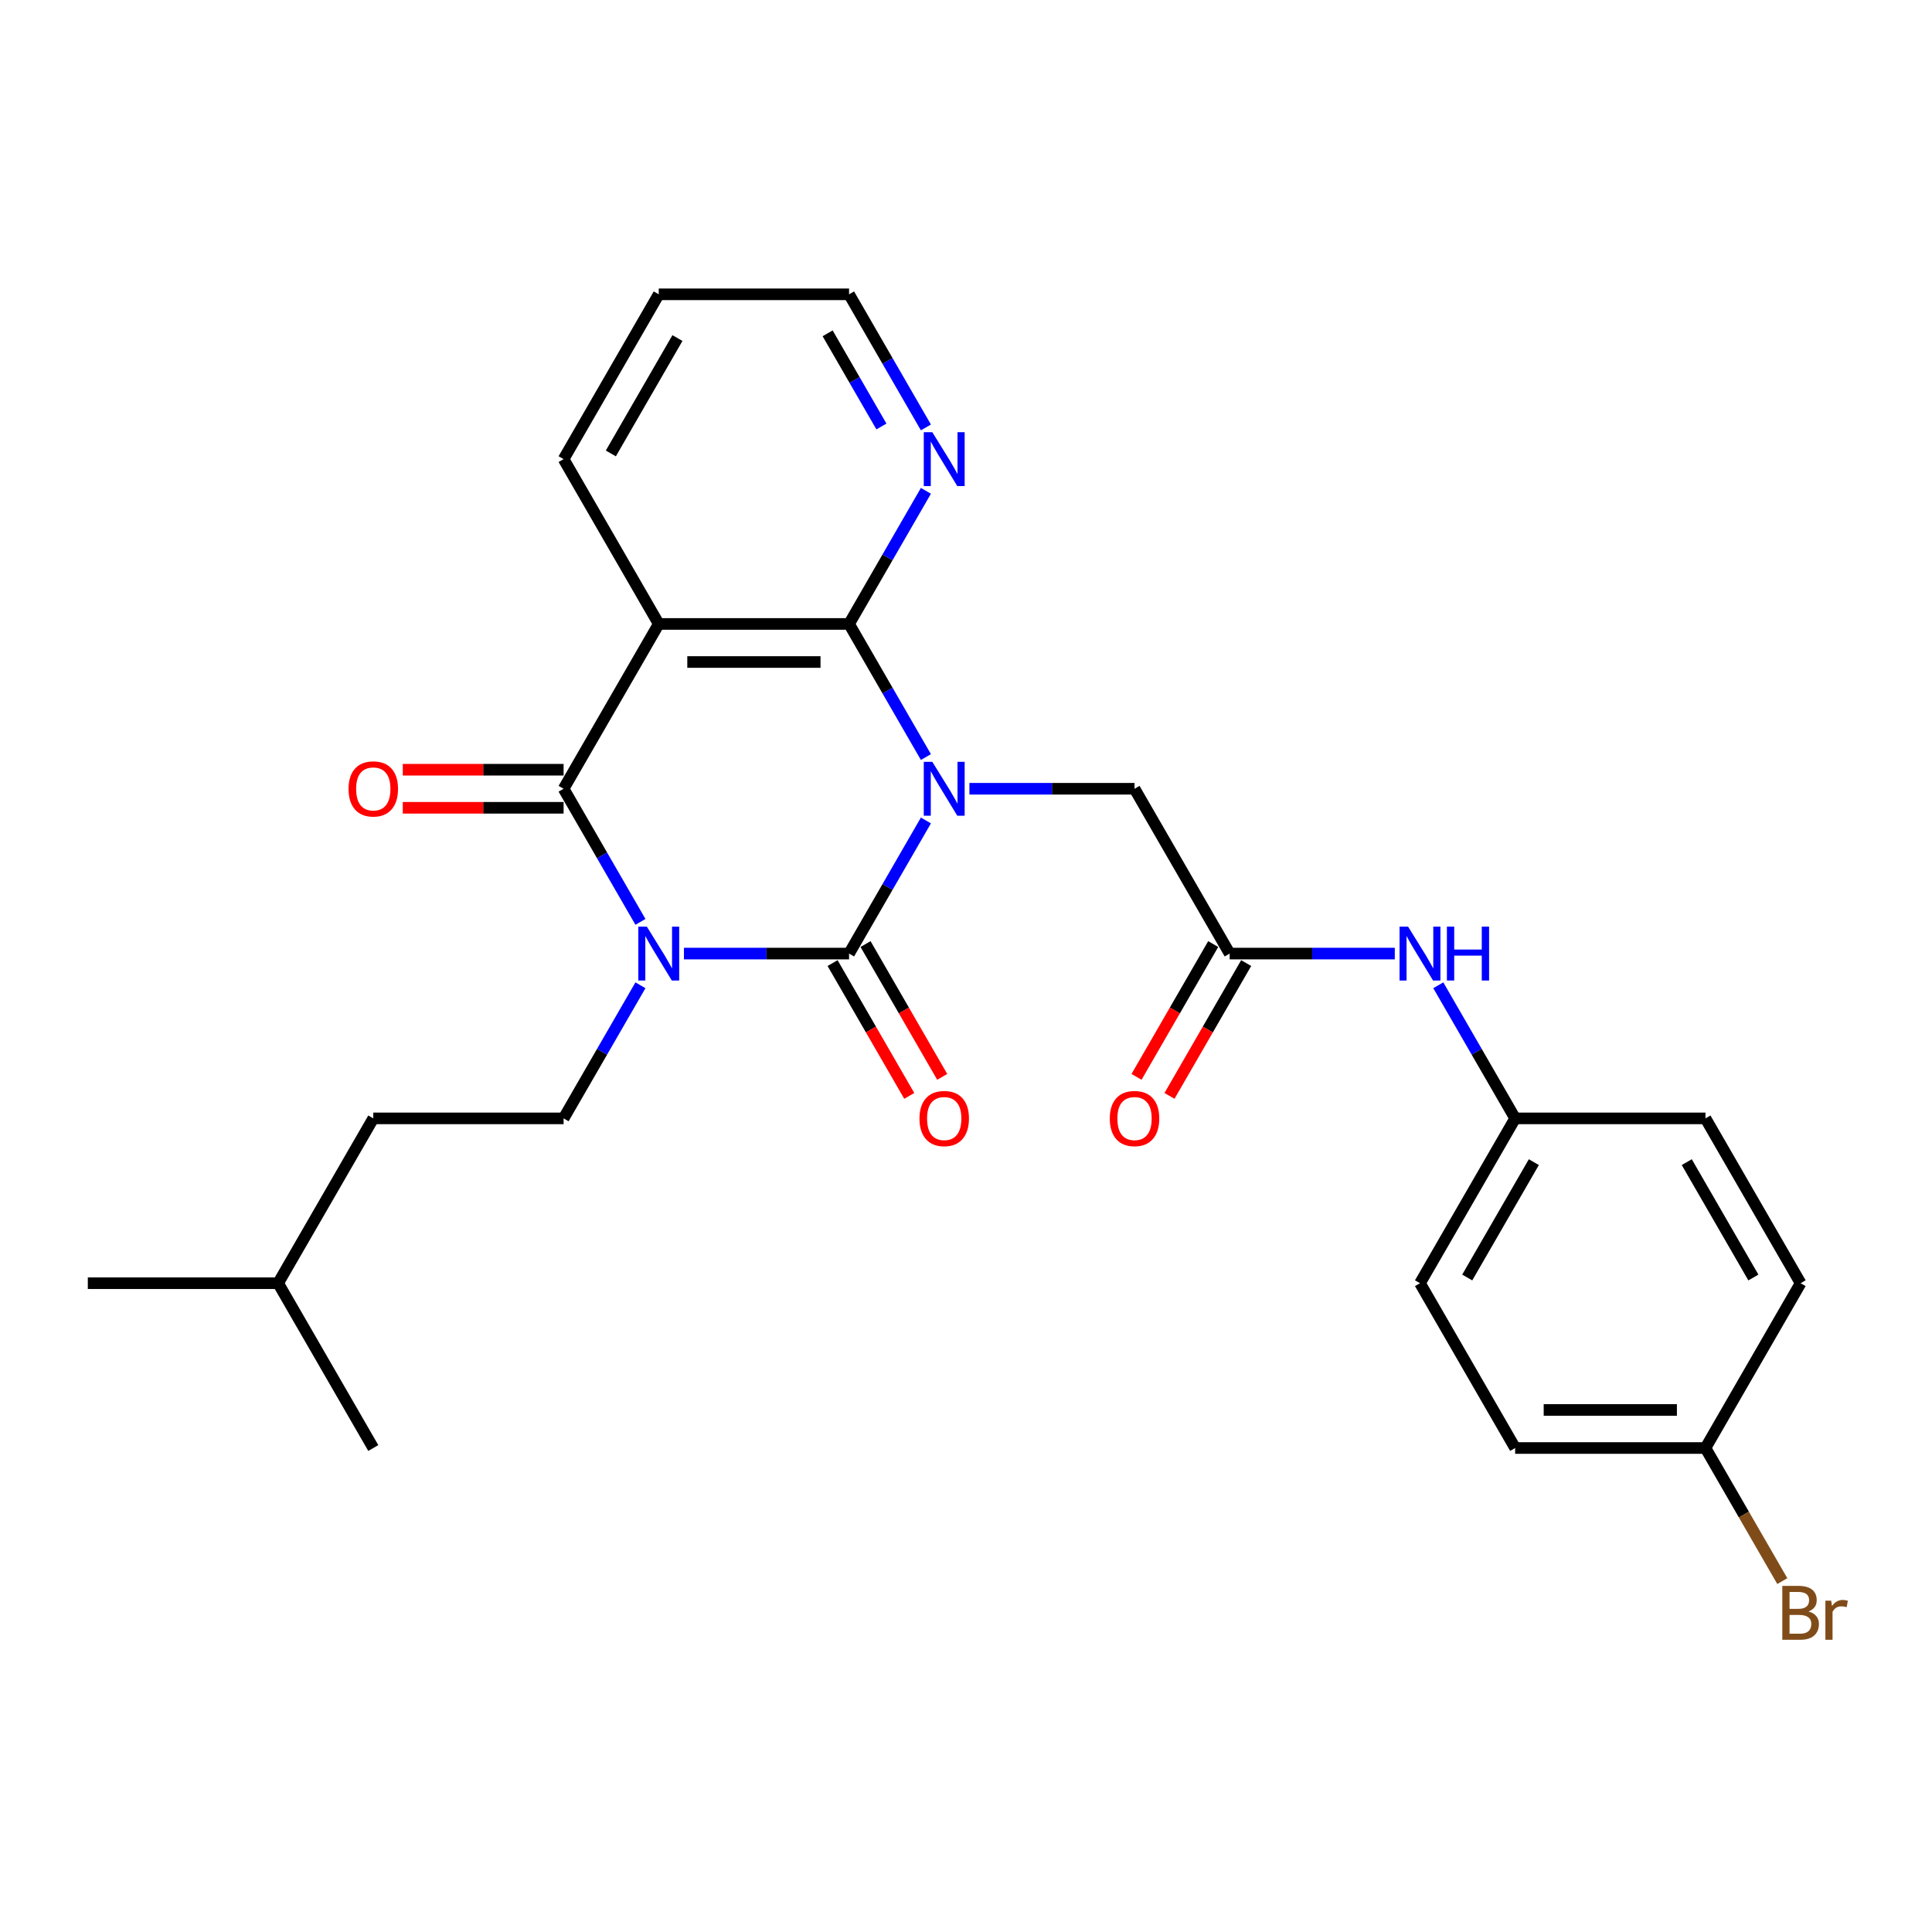 <?xml version='1.0' encoding='iso-8859-1'?>
<svg version='1.1' baseProfile='full'
              xmlns='http://www.w3.org/2000/svg'
                      xmlns:rdkit='http://www.rdkit.org/xml'
                      xmlns:xlink='http://www.w3.org/1999/xlink'
                  xml:space='preserve'
width='1000px' height='1000px' viewBox='0 0 1000 1000'>
<!-- END OF HEADER -->
<rect style='opacity:1.0;fill:#FFFFFF;stroke:none' width='1000' height='1000' x='0' y='0'> </rect>
<path class='bond-1' d='M 479.25,424.671 L 459.361,459.119' style='fill:none;fill-rule:evenodd;stroke:#0000FF;stroke-width:6px;stroke-linecap:butt;stroke-linejoin:miter;stroke-opacity:1' />
<path class='bond-1' d='M 459.361,459.119 L 439.473,493.568' style='fill:none;fill-rule:evenodd;stroke:#000000;stroke-width:6px;stroke-linecap:butt;stroke-linejoin:miter;stroke-opacity:1' />
<path class='bond-3' d='M 479.25,391.849 L 459.361,357.401' style='fill:none;fill-rule:evenodd;stroke:#0000FF;stroke-width:6px;stroke-linecap:butt;stroke-linejoin:miter;stroke-opacity:1' />
<path class='bond-3' d='M 459.361,357.401 L 439.473,322.953' style='fill:none;fill-rule:evenodd;stroke:#000000;stroke-width:6px;stroke-linecap:butt;stroke-linejoin:miter;stroke-opacity:1' />
<path class='bond-5' d='M 501.767,408.26 L 544.498,408.26' style='fill:none;fill-rule:evenodd;stroke:#0000FF;stroke-width:6px;stroke-linecap:butt;stroke-linejoin:miter;stroke-opacity:1' />
<path class='bond-5' d='M 544.498,408.26 L 587.229,408.26' style='fill:none;fill-rule:evenodd;stroke:#000000;stroke-width:6px;stroke-linecap:butt;stroke-linejoin:miter;stroke-opacity:1' />
<path class='bond-0' d='M 354.01,493.568 L 396.741,493.568' style='fill:none;fill-rule:evenodd;stroke:#0000FF;stroke-width:6px;stroke-linecap:butt;stroke-linejoin:miter;stroke-opacity:1' />
<path class='bond-0' d='M 396.741,493.568 L 439.473,493.568' style='fill:none;fill-rule:evenodd;stroke:#000000;stroke-width:6px;stroke-linecap:butt;stroke-linejoin:miter;stroke-opacity:1' />
<path class='bond-6' d='M 331.493,509.978 L 311.605,544.427' style='fill:none;fill-rule:evenodd;stroke:#0000FF;stroke-width:6px;stroke-linecap:butt;stroke-linejoin:miter;stroke-opacity:1' />
<path class='bond-6' d='M 311.605,544.427 L 291.716,578.875' style='fill:none;fill-rule:evenodd;stroke:#000000;stroke-width:6px;stroke-linecap:butt;stroke-linejoin:miter;stroke-opacity:1' />
<path class='bond-27' d='M 331.493,477.157 L 311.605,442.708' style='fill:none;fill-rule:evenodd;stroke:#0000FF;stroke-width:6px;stroke-linecap:butt;stroke-linejoin:miter;stroke-opacity:1' />
<path class='bond-27' d='M 311.605,442.708 L 291.716,408.26' style='fill:none;fill-rule:evenodd;stroke:#000000;stroke-width:6px;stroke-linecap:butt;stroke-linejoin:miter;stroke-opacity:1' />
<path class='bond-9' d='M 430.942,498.493 L 450.785,532.862' style='fill:none;fill-rule:evenodd;stroke:#000000;stroke-width:6px;stroke-linecap:butt;stroke-linejoin:miter;stroke-opacity:1' />
<path class='bond-9' d='M 450.785,532.862 L 470.628,567.232' style='fill:none;fill-rule:evenodd;stroke:#FF0000;stroke-width:6px;stroke-linecap:butt;stroke-linejoin:miter;stroke-opacity:1' />
<path class='bond-9' d='M 448.003,488.642 L 467.847,523.012' style='fill:none;fill-rule:evenodd;stroke:#000000;stroke-width:6px;stroke-linecap:butt;stroke-linejoin:miter;stroke-opacity:1' />
<path class='bond-9' d='M 467.847,523.012 L 487.69,557.381' style='fill:none;fill-rule:evenodd;stroke:#FF0000;stroke-width:6px;stroke-linecap:butt;stroke-linejoin:miter;stroke-opacity:1' />
<path class='bond-2' d='M 291.716,408.26 L 340.968,322.953' style='fill:none;fill-rule:evenodd;stroke:#000000;stroke-width:6px;stroke-linecap:butt;stroke-linejoin:miter;stroke-opacity:1' />
<path class='bond-10' d='M 291.716,398.41 L 250.098,398.41' style='fill:none;fill-rule:evenodd;stroke:#000000;stroke-width:6px;stroke-linecap:butt;stroke-linejoin:miter;stroke-opacity:1' />
<path class='bond-10' d='M 250.098,398.41 L 208.48,398.41' style='fill:none;fill-rule:evenodd;stroke:#FF0000;stroke-width:6px;stroke-linecap:butt;stroke-linejoin:miter;stroke-opacity:1' />
<path class='bond-10' d='M 291.716,418.111 L 250.098,418.111' style='fill:none;fill-rule:evenodd;stroke:#000000;stroke-width:6px;stroke-linecap:butt;stroke-linejoin:miter;stroke-opacity:1' />
<path class='bond-10' d='M 250.098,418.111 L 208.48,418.111' style='fill:none;fill-rule:evenodd;stroke:#FF0000;stroke-width:6px;stroke-linecap:butt;stroke-linejoin:miter;stroke-opacity:1' />
<path class='bond-4' d='M 439.473,322.953 L 340.968,322.953' style='fill:none;fill-rule:evenodd;stroke:#000000;stroke-width:6px;stroke-linecap:butt;stroke-linejoin:miter;stroke-opacity:1' />
<path class='bond-4' d='M 424.697,342.654 L 355.744,342.654' style='fill:none;fill-rule:evenodd;stroke:#000000;stroke-width:6px;stroke-linecap:butt;stroke-linejoin:miter;stroke-opacity:1' />
<path class='bond-8' d='M 439.473,322.953 L 459.361,288.504' style='fill:none;fill-rule:evenodd;stroke:#000000;stroke-width:6px;stroke-linecap:butt;stroke-linejoin:miter;stroke-opacity:1' />
<path class='bond-8' d='M 459.361,288.504 L 479.25,254.056' style='fill:none;fill-rule:evenodd;stroke:#0000FF;stroke-width:6px;stroke-linecap:butt;stroke-linejoin:miter;stroke-opacity:1' />
<path class='bond-14' d='M 340.968,322.953 L 291.716,237.645' style='fill:none;fill-rule:evenodd;stroke:#000000;stroke-width:6px;stroke-linecap:butt;stroke-linejoin:miter;stroke-opacity:1' />
<path class='bond-7' d='M 587.229,408.26 L 636.482,493.568' style='fill:none;fill-rule:evenodd;stroke:#000000;stroke-width:6px;stroke-linecap:butt;stroke-linejoin:miter;stroke-opacity:1' />
<path class='bond-15' d='M 291.716,578.875 L 193.211,578.875' style='fill:none;fill-rule:evenodd;stroke:#000000;stroke-width:6px;stroke-linecap:butt;stroke-linejoin:miter;stroke-opacity:1' />
<path class='bond-11' d='M 636.482,493.568 L 679.213,493.568' style='fill:none;fill-rule:evenodd;stroke:#000000;stroke-width:6px;stroke-linecap:butt;stroke-linejoin:miter;stroke-opacity:1' />
<path class='bond-11' d='M 679.213,493.568 L 721.944,493.568' style='fill:none;fill-rule:evenodd;stroke:#0000FF;stroke-width:6px;stroke-linecap:butt;stroke-linejoin:miter;stroke-opacity:1' />
<path class='bond-12' d='M 627.951,488.642 L 608.108,523.012' style='fill:none;fill-rule:evenodd;stroke:#000000;stroke-width:6px;stroke-linecap:butt;stroke-linejoin:miter;stroke-opacity:1' />
<path class='bond-12' d='M 608.108,523.012 L 588.265,557.381' style='fill:none;fill-rule:evenodd;stroke:#FF0000;stroke-width:6px;stroke-linecap:butt;stroke-linejoin:miter;stroke-opacity:1' />
<path class='bond-12' d='M 645.013,498.493 L 625.169,532.862' style='fill:none;fill-rule:evenodd;stroke:#000000;stroke-width:6px;stroke-linecap:butt;stroke-linejoin:miter;stroke-opacity:1' />
<path class='bond-12' d='M 625.169,532.862 L 605.326,567.232' style='fill:none;fill-rule:evenodd;stroke:#FF0000;stroke-width:6px;stroke-linecap:butt;stroke-linejoin:miter;stroke-opacity:1' />
<path class='bond-22' d='M 479.25,221.234 L 459.361,186.786' style='fill:none;fill-rule:evenodd;stroke:#0000FF;stroke-width:6px;stroke-linecap:butt;stroke-linejoin:miter;stroke-opacity:1' />
<path class='bond-22' d='M 459.361,186.786 L 439.473,152.338' style='fill:none;fill-rule:evenodd;stroke:#000000;stroke-width:6px;stroke-linecap:butt;stroke-linejoin:miter;stroke-opacity:1' />
<path class='bond-22' d='M 456.222,220.75 L 442.3,196.637' style='fill:none;fill-rule:evenodd;stroke:#0000FF;stroke-width:6px;stroke-linecap:butt;stroke-linejoin:miter;stroke-opacity:1' />
<path class='bond-22' d='M 442.3,196.637 L 428.378,172.523' style='fill:none;fill-rule:evenodd;stroke:#000000;stroke-width:6px;stroke-linecap:butt;stroke-linejoin:miter;stroke-opacity:1' />
<path class='bond-13' d='M 744.461,509.978 L 764.35,544.427' style='fill:none;fill-rule:evenodd;stroke:#0000FF;stroke-width:6px;stroke-linecap:butt;stroke-linejoin:miter;stroke-opacity:1' />
<path class='bond-13' d='M 764.35,544.427 L 784.239,578.875' style='fill:none;fill-rule:evenodd;stroke:#000000;stroke-width:6px;stroke-linecap:butt;stroke-linejoin:miter;stroke-opacity:1' />
<path class='bond-18' d='M 784.239,578.875 L 882.743,578.875' style='fill:none;fill-rule:evenodd;stroke:#000000;stroke-width:6px;stroke-linecap:butt;stroke-linejoin:miter;stroke-opacity:1' />
<path class='bond-19' d='M 784.239,578.875 L 734.986,664.182' style='fill:none;fill-rule:evenodd;stroke:#000000;stroke-width:6px;stroke-linecap:butt;stroke-linejoin:miter;stroke-opacity:1' />
<path class='bond-19' d='M 793.912,601.522 L 759.436,661.237' style='fill:none;fill-rule:evenodd;stroke:#000000;stroke-width:6px;stroke-linecap:butt;stroke-linejoin:miter;stroke-opacity:1' />
<path class='bond-28' d='M 291.716,237.645 L 340.968,152.338' style='fill:none;fill-rule:evenodd;stroke:#000000;stroke-width:6px;stroke-linecap:butt;stroke-linejoin:miter;stroke-opacity:1' />
<path class='bond-28' d='M 316.165,234.7 L 350.642,174.984' style='fill:none;fill-rule:evenodd;stroke:#000000;stroke-width:6px;stroke-linecap:butt;stroke-linejoin:miter;stroke-opacity:1' />
<path class='bond-23' d='M 193.211,578.875 L 143.959,664.182' style='fill:none;fill-rule:evenodd;stroke:#000000;stroke-width:6px;stroke-linecap:butt;stroke-linejoin:miter;stroke-opacity:1' />
<path class='bond-16' d='M 882.743,749.49 L 784.239,749.49' style='fill:none;fill-rule:evenodd;stroke:#000000;stroke-width:6px;stroke-linecap:butt;stroke-linejoin:miter;stroke-opacity:1' />
<path class='bond-16' d='M 867.967,729.789 L 799.014,729.789' style='fill:none;fill-rule:evenodd;stroke:#000000;stroke-width:6px;stroke-linecap:butt;stroke-linejoin:miter;stroke-opacity:1' />
<path class='bond-17' d='M 882.743,749.49 L 902.632,783.938' style='fill:none;fill-rule:evenodd;stroke:#000000;stroke-width:6px;stroke-linecap:butt;stroke-linejoin:miter;stroke-opacity:1' />
<path class='bond-17' d='M 902.632,783.938 L 922.521,818.386' style='fill:none;fill-rule:evenodd;stroke:#7F4C19;stroke-width:6px;stroke-linecap:butt;stroke-linejoin:miter;stroke-opacity:1' />
<path class='bond-29' d='M 882.743,749.49 L 931.995,664.182' style='fill:none;fill-rule:evenodd;stroke:#000000;stroke-width:6px;stroke-linecap:butt;stroke-linejoin:miter;stroke-opacity:1' />
<path class='bond-21' d='M 882.743,578.875 L 931.995,664.182' style='fill:none;fill-rule:evenodd;stroke:#000000;stroke-width:6px;stroke-linecap:butt;stroke-linejoin:miter;stroke-opacity:1' />
<path class='bond-21' d='M 873.069,601.522 L 907.546,661.237' style='fill:none;fill-rule:evenodd;stroke:#000000;stroke-width:6px;stroke-linecap:butt;stroke-linejoin:miter;stroke-opacity:1' />
<path class='bond-20' d='M 734.986,664.182 L 784.239,749.49' style='fill:none;fill-rule:evenodd;stroke:#000000;stroke-width:6px;stroke-linecap:butt;stroke-linejoin:miter;stroke-opacity:1' />
<path class='bond-24' d='M 439.473,152.338 L 340.968,152.338' style='fill:none;fill-rule:evenodd;stroke:#000000;stroke-width:6px;stroke-linecap:butt;stroke-linejoin:miter;stroke-opacity:1' />
<path class='bond-25' d='M 143.959,664.182 L 45.455,664.182' style='fill:none;fill-rule:evenodd;stroke:#000000;stroke-width:6px;stroke-linecap:butt;stroke-linejoin:miter;stroke-opacity:1' />
<path class='bond-26' d='M 143.959,664.182 L 193.211,749.49' style='fill:none;fill-rule:evenodd;stroke:#000000;stroke-width:6px;stroke-linecap:butt;stroke-linejoin:miter;stroke-opacity:1' />
<path  class='atom-0' d='M 482.559 394.312
L 491.7 409.088
Q 492.606 410.545, 494.064 413.185
Q 495.522 415.825, 495.601 415.983
L 495.601 394.312
L 499.304 394.312
L 499.304 422.208
L 495.482 422.208
L 485.671 406.054
Q 484.529 404.162, 483.307 401.995
Q 482.125 399.828, 481.771 399.158
L 481.771 422.208
L 478.146 422.208
L 478.146 394.312
L 482.559 394.312
' fill='#0000FF'/>
<path  class='atom-1' d='M 334.802 479.619
L 343.943 494.395
Q 344.849 495.853, 346.307 498.493
Q 347.765 501.133, 347.844 501.29
L 347.844 479.619
L 351.548 479.619
L 351.548 507.516
L 347.726 507.516
L 337.915 491.361
Q 336.772 489.47, 335.55 487.303
Q 334.368 485.136, 334.014 484.466
L 334.014 507.516
L 330.389 507.516
L 330.389 479.619
L 334.802 479.619
' fill='#0000FF'/>
<path  class='atom-9' d='M 482.559 223.697
L 491.7 238.473
Q 492.606 239.931, 494.064 242.57
Q 495.522 245.21, 495.601 245.368
L 495.601 223.697
L 499.304 223.697
L 499.304 251.593
L 495.482 251.593
L 485.671 235.439
Q 484.529 233.547, 483.307 231.38
Q 482.125 229.213, 481.771 228.543
L 481.771 251.593
L 478.146 251.593
L 478.146 223.697
L 482.559 223.697
' fill='#0000FF'/>
<path  class='atom-10' d='M 475.919 578.954
Q 475.919 572.255, 479.229 568.512
Q 482.539 564.769, 488.725 564.769
Q 494.911 564.769, 498.221 568.512
Q 501.531 572.255, 501.531 578.954
Q 501.531 585.731, 498.181 589.592
Q 494.832 593.414, 488.725 593.414
Q 482.578 593.414, 479.229 589.592
Q 475.919 585.77, 475.919 578.954
M 488.725 590.262
Q 492.98 590.262, 495.266 587.425
Q 497.59 584.549, 497.59 578.954
Q 497.59 573.477, 495.266 570.719
Q 492.98 567.921, 488.725 567.921
Q 484.47 567.921, 482.145 570.679
Q 479.86 573.437, 479.86 578.954
Q 479.86 584.588, 482.145 587.425
Q 484.47 590.262, 488.725 590.262
' fill='#FF0000'/>
<path  class='atom-11' d='M 180.406 408.339
Q 180.406 401.641, 183.716 397.897
Q 187.025 394.154, 193.211 394.154
Q 199.397 394.154, 202.707 397.897
Q 206.017 401.641, 206.017 408.339
Q 206.017 415.116, 202.668 418.977
Q 199.319 422.799, 193.211 422.799
Q 187.065 422.799, 183.716 418.977
Q 180.406 415.155, 180.406 408.339
M 193.211 419.647
Q 197.467 419.647, 199.752 416.81
Q 202.077 413.934, 202.077 408.339
Q 202.077 402.862, 199.752 400.104
Q 197.467 397.306, 193.211 397.306
Q 188.956 397.306, 186.631 400.064
Q 184.346 402.823, 184.346 408.339
Q 184.346 413.973, 186.631 416.81
Q 188.956 419.647, 193.211 419.647
' fill='#FF0000'/>
<path  class='atom-12' d='M 728.82 479.619
L 737.961 494.395
Q 738.867 495.853, 740.325 498.493
Q 741.783 501.133, 741.862 501.29
L 741.862 479.619
L 745.566 479.619
L 745.566 507.516
L 741.744 507.516
L 731.933 491.361
Q 730.79 489.47, 729.569 487.303
Q 728.386 485.136, 728.032 484.466
L 728.032 507.516
L 724.407 507.516
L 724.407 479.619
L 728.82 479.619
' fill='#0000FF'/>
<path  class='atom-12' d='M 748.915 479.619
L 752.697 479.619
L 752.697 491.479
L 766.961 491.479
L 766.961 479.619
L 770.743 479.619
L 770.743 507.516
L 766.961 507.516
L 766.961 494.631
L 752.697 494.631
L 752.697 507.516
L 748.915 507.516
L 748.915 479.619
' fill='#0000FF'/>
<path  class='atom-13' d='M 574.424 578.954
Q 574.424 572.255, 577.734 568.512
Q 581.043 564.769, 587.229 564.769
Q 593.416 564.769, 596.725 568.512
Q 600.035 572.255, 600.035 578.954
Q 600.035 585.731, 596.686 589.592
Q 593.337 593.414, 587.229 593.414
Q 581.083 593.414, 577.734 589.592
Q 574.424 585.77, 574.424 578.954
M 587.229 590.262
Q 591.485 590.262, 593.77 587.425
Q 596.095 584.549, 596.095 578.954
Q 596.095 573.477, 593.77 570.719
Q 591.485 567.921, 587.229 567.921
Q 582.974 567.921, 580.649 570.679
Q 578.364 573.437, 578.364 578.954
Q 578.364 584.588, 580.649 587.425
Q 582.974 590.262, 587.229 590.262
' fill='#FF0000'/>
<path  class='atom-18' d='M 936.073 834.088
Q 938.753 834.837, 940.092 836.492
Q 941.472 838.107, 941.472 840.51
Q 941.472 844.372, 938.989 846.578
Q 936.546 848.745, 931.897 848.745
L 922.519 848.745
L 922.519 820.849
L 930.754 820.849
Q 935.522 820.849, 937.925 822.78
Q 940.329 824.71, 940.329 828.257
Q 940.329 832.473, 936.073 834.088
M 926.262 824.001
L 926.262 832.748
L 930.754 832.748
Q 933.512 832.748, 934.931 831.645
Q 936.389 830.502, 936.389 828.257
Q 936.389 824.001, 930.754 824.001
L 926.262 824.001
M 931.897 845.593
Q 934.616 845.593, 936.073 844.293
Q 937.531 842.993, 937.531 840.51
Q 937.531 838.225, 935.916 837.083
Q 934.34 835.9, 931.306 835.9
L 926.262 835.9
L 926.262 845.593
L 931.897 845.593
' fill='#7F4C19'/>
<path  class='atom-18' d='M 947.815 828.493
L 948.249 831.29
Q 950.376 828.138, 953.844 828.138
Q 954.947 828.138, 956.444 828.532
L 955.853 831.842
Q 954.159 831.448, 953.213 831.448
Q 951.558 831.448, 950.455 832.118
Q 949.391 832.748, 948.524 834.285
L 948.524 848.745
L 944.821 848.745
L 944.821 828.493
L 947.815 828.493
' fill='#7F4C19'/>
</svg>
